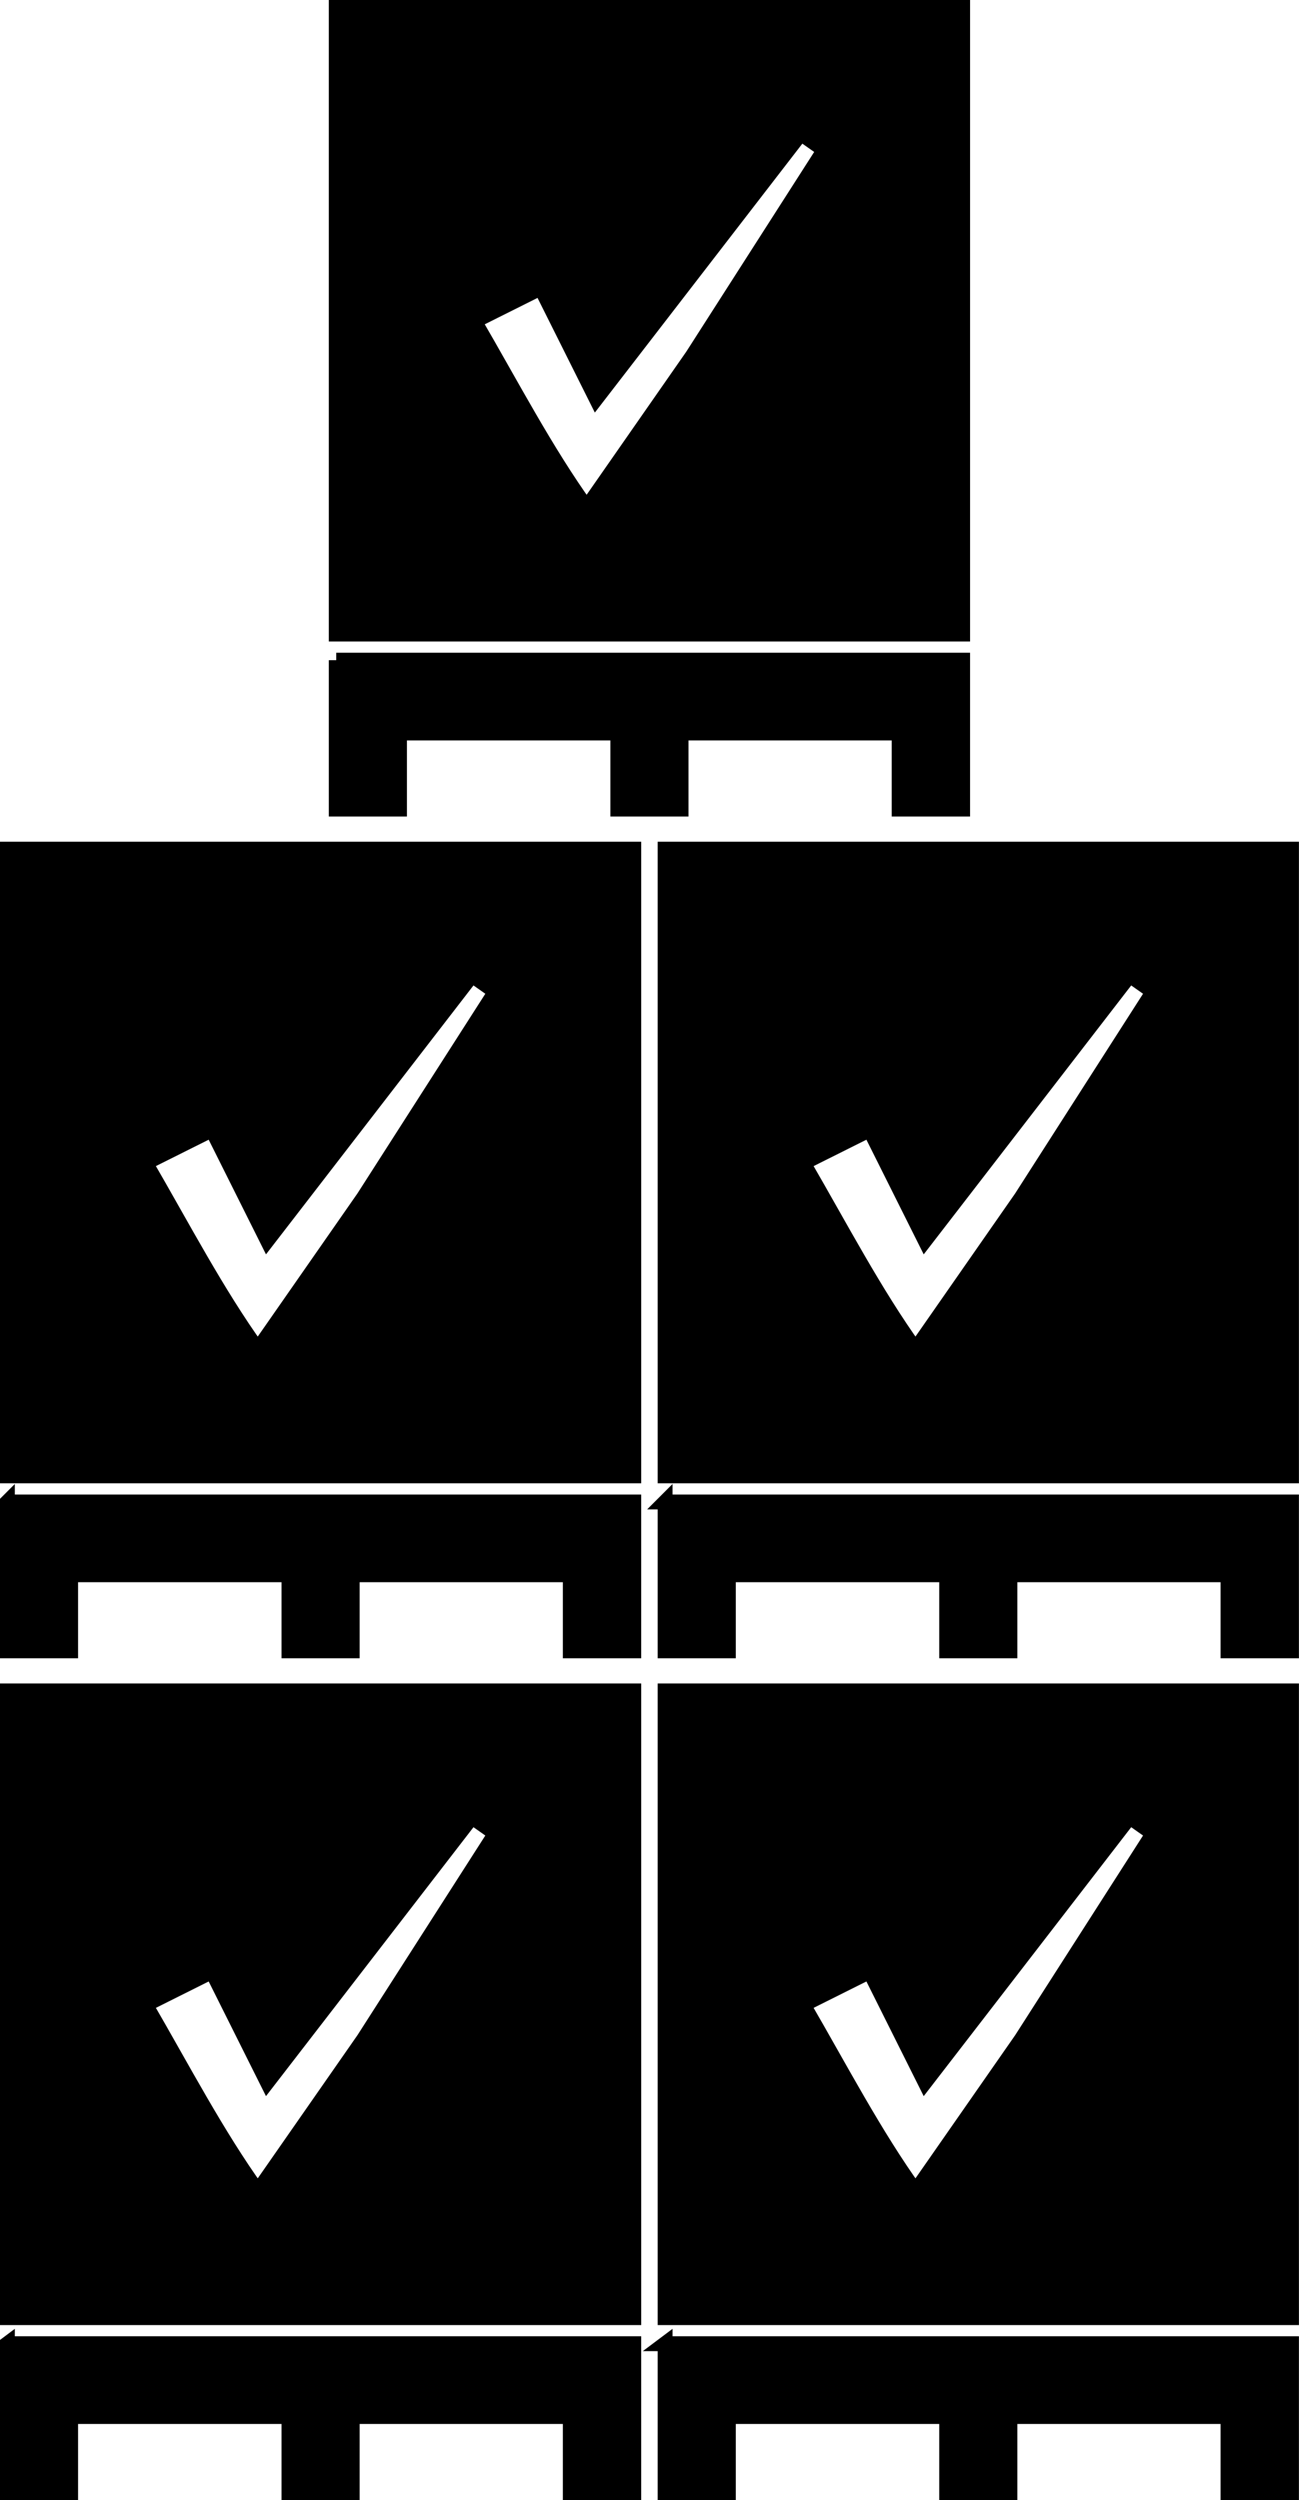 <svg xmlns="http://www.w3.org/2000/svg" viewBox="0 0 174.59 335.84"><g stroke="#000" stroke-width="2"><path d="M45.193.99v84.188h84.188V.99H45.193zm62.438 16.938l3.156 2.219-17.719 27.656L78.85 68.209c-5.496-7.647-10.047-16.39-15.094-25.062l8.938-4.469 7.437 14.875 27.5-35.625zM45.193 88.687v20h8.5V98.468h29.344v10.219h8.5V98.468h29.312v10.219h8.531v-20H45.192z"/><g><path d="M.993 114.074v84.188h84.188v-84.188H.993zm62.438 16.938l3.156 2.22-17.72 27.654-14.22 20.406c-5.5-7.646-10.05-16.39-15.09-25.062l8.938-4.469 7.437 14.875 27.5-35.625zM.993 201.766v20h8.5v-10.219h29.344v10.22h8.5v-10.22h29.312v10.22h8.531v-20H.992zM.993 227.154v84.188h84.188v-84.188H.993zm62.438 16.938l3.156 2.22-17.72 27.654-14.22 20.406c-5.5-7.646-10.05-16.39-15.09-25.062l8.938-4.469 7.437 14.875 27.5-35.625zM.993 314.846v20h8.5v-10.219h29.344v10.22h8.5v-10.22h29.312v10.22h8.531v-20H.992z"/><g><path d="M89.393 114.074v84.188h84.188v-84.188H89.393zm62.438 16.938l3.156 2.22-17.72 27.654-14.22 20.406c-5.5-7.646-10.05-16.39-15.09-25.062l8.938-4.469 7.437 14.875 27.5-35.625zM89.393 201.766v20h8.5v-10.219h29.344v10.22h8.5v-10.22h29.312v10.22h8.531v-20H89.392z"/></g><g><path d="M89.393 227.154v84.188h84.188v-84.188H89.393zm62.438 16.938l3.156 2.22-17.72 27.654-14.22 20.406c-5.5-7.646-10.05-16.39-15.09-25.062l8.938-4.469 7.437 14.875 27.5-35.625zM89.393 314.846v20h8.5v-10.219h29.344v10.22h8.5v-10.22h29.312v10.22h8.531v-20H89.392z"/></g></g></g></svg>